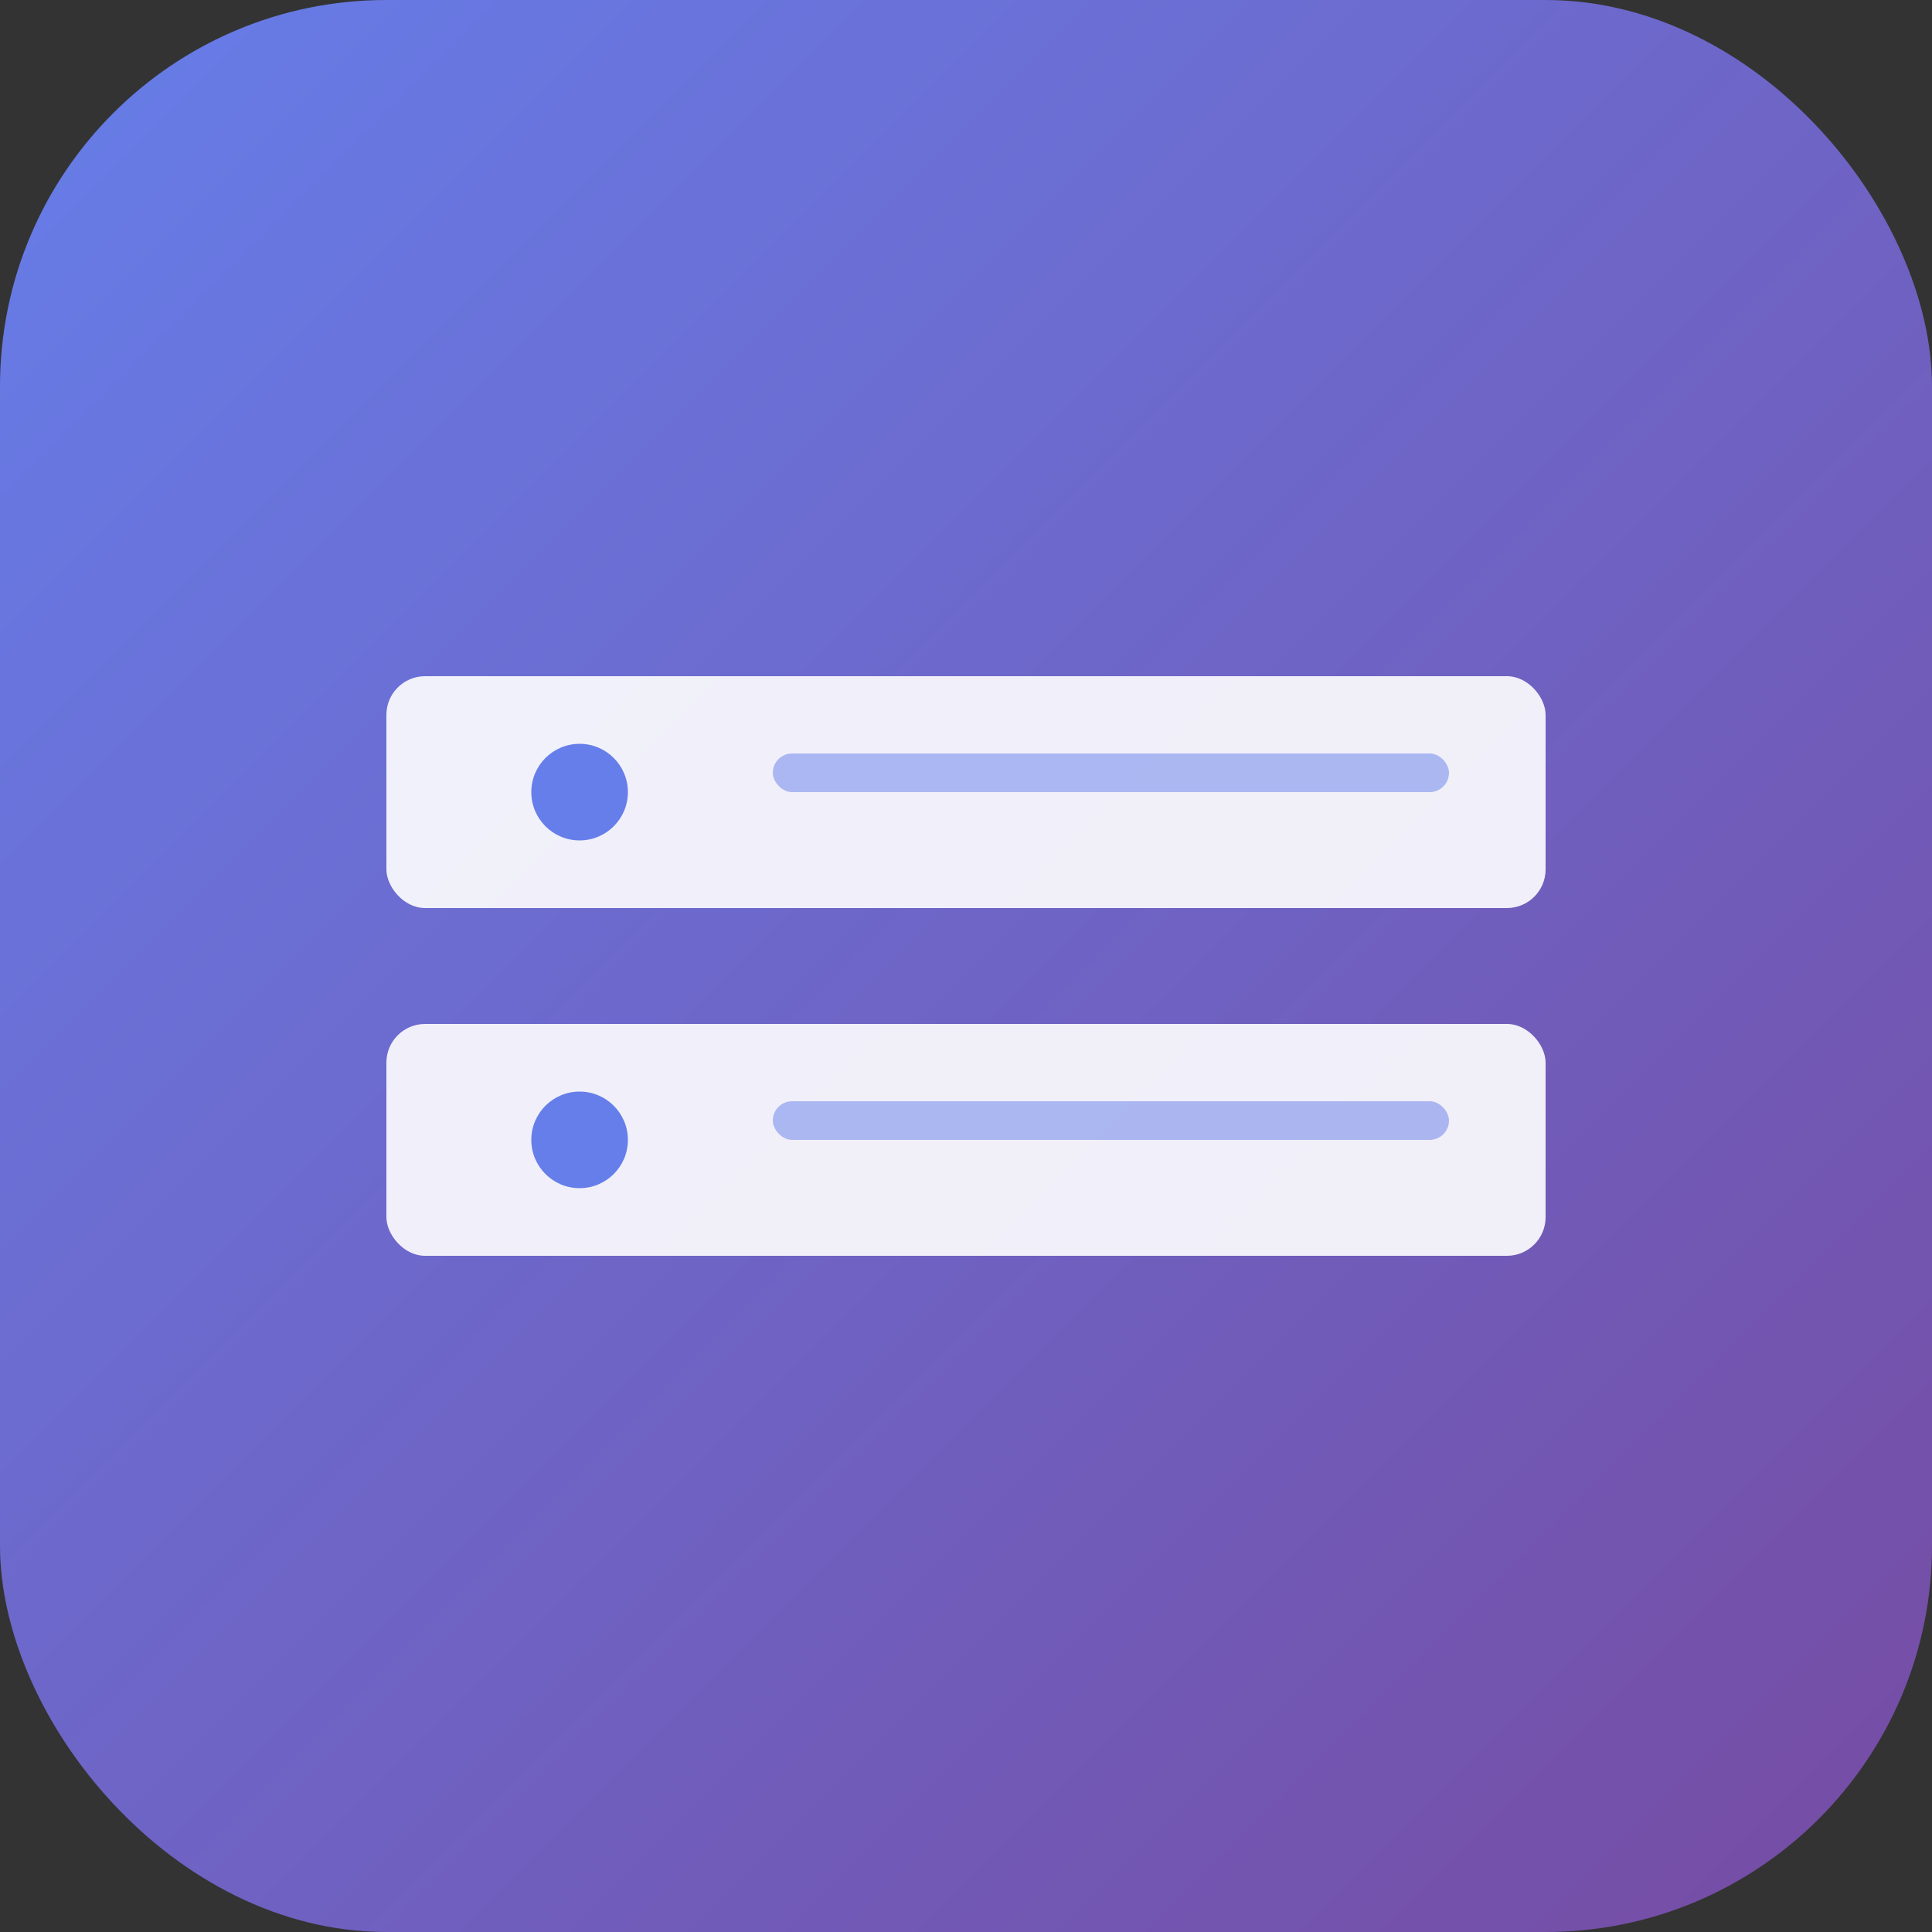 <svg width="180" height="180" viewBox="0 0 180 180" xmlns="http://www.w3.org/2000/svg">
  <rect x="0" y="0" width="180" height="180" fill="#333333" stroke="none"/>
  <defs>
    <linearGradient id="grad" x1="0%" y1="0%" x2="100%" y2="100%">
      <stop offset="0%" style="stop-color:#667eea;stop-opacity:1" />
      <stop offset="100%" style="stop-color:#764ba2;stop-opacity:1" />
    </linearGradient>
  </defs>
  <rect width="180" height="180" rx="36" fill="url(#grad)"/>
  <g transform="translate(90, 90)">
    <rect x="-54" y="-27" width="108" height="21.6" rx="3.6" fill="white" opacity="0.9"/>
    <rect x="-54" y="5.4" width="108" height="21.6" rx="3.6" fill="white" opacity="0.9"/>
    <circle cx="-36" cy="-16.2" r="4.5" fill="#667eea"/>
    <circle cx="-36" cy="16.2" r="4.5" fill="#667eea"/>
    <rect x="-18" y="-19.8" width="63" height="3.6" rx="1.8" fill="#667eea" opacity="0.5"/>
    <rect x="-18" y="12.6" width="63" height="3.6" rx="1.8" fill="#667eea" opacity="0.5"/>
  </g>
</svg>